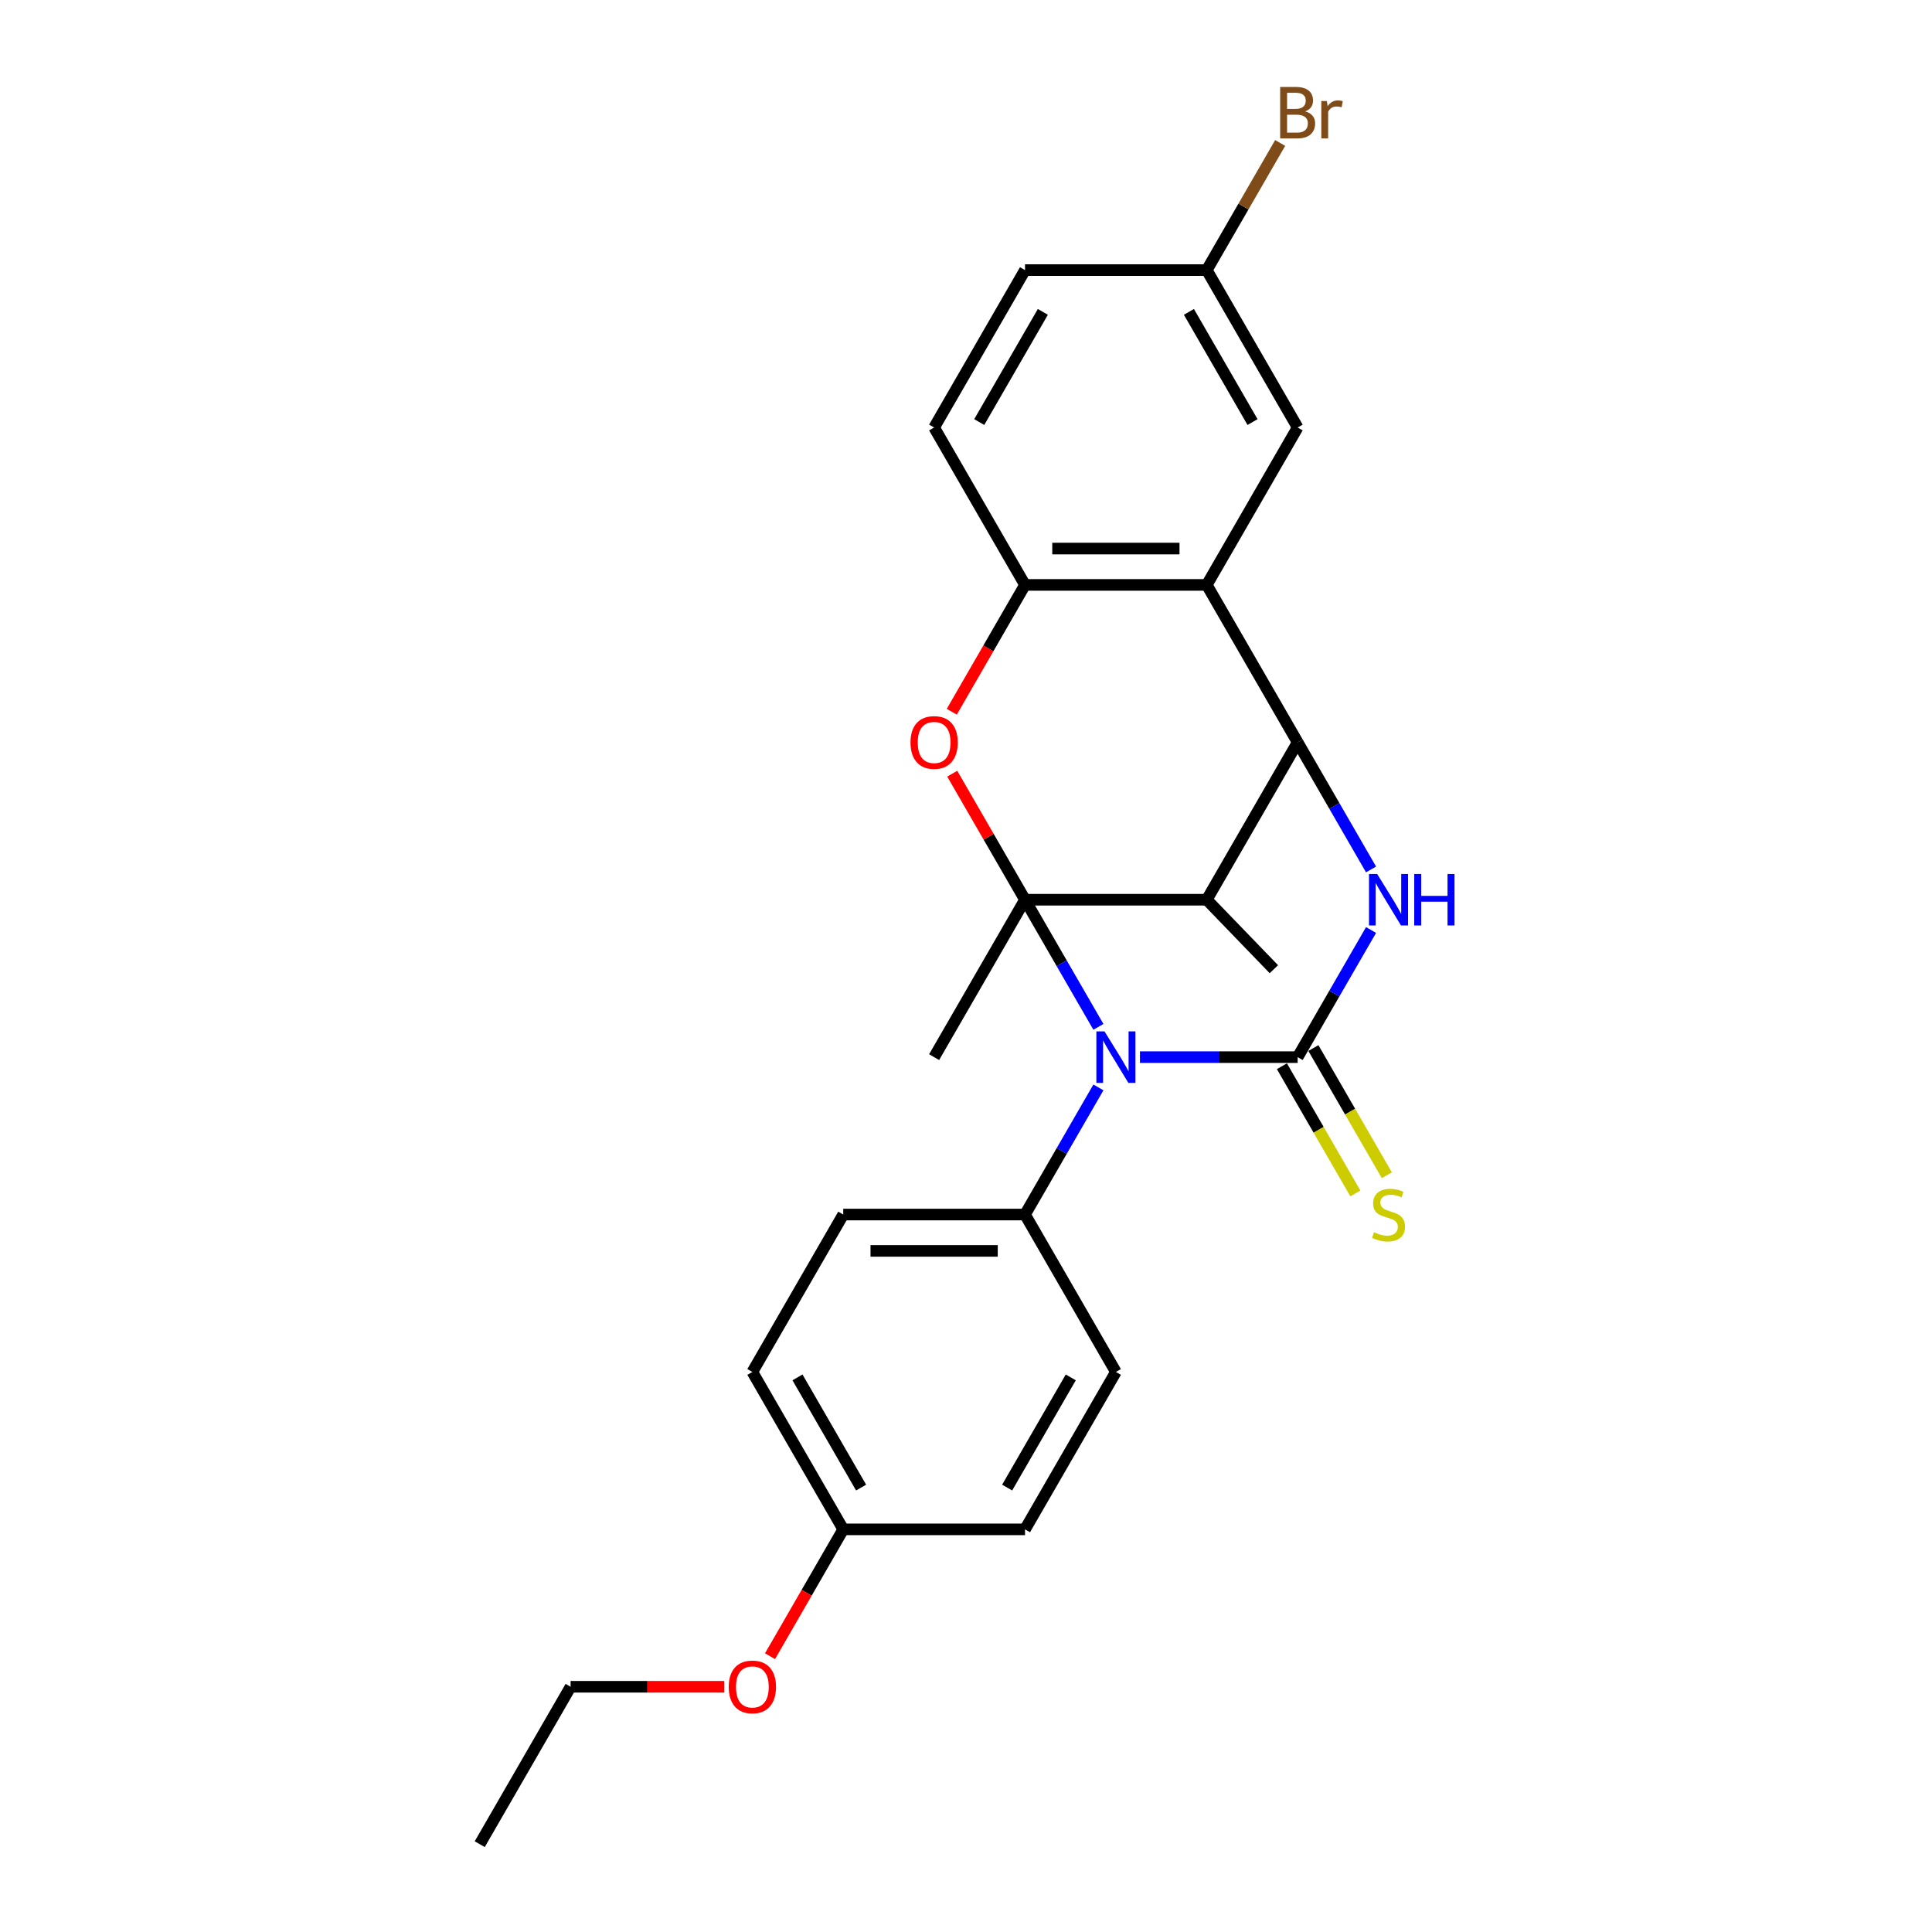 <?xml version='1.0' encoding='iso-8859-1'?>
<svg version='1.1' baseProfile='full'
              xmlns='http://www.w3.org/2000/svg'
                      xmlns:rdkit='http://www.rdkit.org/xml'
                      xmlns:xlink='http://www.w3.org/1999/xlink'
                  xml:space='preserve'
width='1000px' height='1000px' viewBox='0 0 1000 1000'>
<!-- END OF HEADER -->
<rect style='opacity:1.0;fill:#FFFFFF;stroke:none' width='1000' height='1000' x='0' y='0'> </rect>
<path class='bond-0' d='M 530.543,465.698 L 549.538,498.598' style='fill:none;fill-rule:evenodd;stroke:#000000;stroke-width:6px;stroke-linecap:butt;stroke-linejoin:miter;stroke-opacity:1' />
<path class='bond-0' d='M 549.538,498.598 L 568.533,531.499' style='fill:none;fill-rule:evenodd;stroke:#0000FF;stroke-width:6px;stroke-linecap:butt;stroke-linejoin:miter;stroke-opacity:1' />
<path class='bond-4' d='M 530.543,465.698 L 624.621,465.698' style='fill:none;fill-rule:evenodd;stroke:#000000;stroke-width:6px;stroke-linecap:butt;stroke-linejoin:miter;stroke-opacity:1' />
<path class='bond-5' d='M 530.543,465.698 L 511.71,433.079' style='fill:none;fill-rule:evenodd;stroke:#000000;stroke-width:6px;stroke-linecap:butt;stroke-linejoin:miter;stroke-opacity:1' />
<path class='bond-5' d='M 511.71,433.079 L 492.878,400.461' style='fill:none;fill-rule:evenodd;stroke:#FF0000;stroke-width:6px;stroke-linecap:butt;stroke-linejoin:miter;stroke-opacity:1' />
<path class='bond-12' d='M 530.543,465.698 L 483.503,547.172' style='fill:none;fill-rule:evenodd;stroke:#000000;stroke-width:6px;stroke-linecap:butt;stroke-linejoin:miter;stroke-opacity:1' />
<path class='bond-1' d='M 590.038,547.172 L 630.849,547.172' style='fill:none;fill-rule:evenodd;stroke:#0000FF;stroke-width:6px;stroke-linecap:butt;stroke-linejoin:miter;stroke-opacity:1' />
<path class='bond-1' d='M 630.849,547.172 L 671.661,547.172' style='fill:none;fill-rule:evenodd;stroke:#000000;stroke-width:6px;stroke-linecap:butt;stroke-linejoin:miter;stroke-opacity:1' />
<path class='bond-8' d='M 568.533,562.846 L 549.538,595.746' style='fill:none;fill-rule:evenodd;stroke:#0000FF;stroke-width:6px;stroke-linecap:butt;stroke-linejoin:miter;stroke-opacity:1' />
<path class='bond-8' d='M 549.538,595.746 L 530.543,628.647' style='fill:none;fill-rule:evenodd;stroke:#000000;stroke-width:6px;stroke-linecap:butt;stroke-linejoin:miter;stroke-opacity:1' />
<path class='bond-9' d='M 663.513,551.876 L 682.519,584.796' style='fill:none;fill-rule:evenodd;stroke:#000000;stroke-width:6px;stroke-linecap:butt;stroke-linejoin:miter;stroke-opacity:1' />
<path class='bond-9' d='M 682.519,584.796 L 701.525,617.715' style='fill:none;fill-rule:evenodd;stroke:#CCCC00;stroke-width:6px;stroke-linecap:butt;stroke-linejoin:miter;stroke-opacity:1' />
<path class='bond-9' d='M 679.808,542.468 L 698.814,575.388' style='fill:none;fill-rule:evenodd;stroke:#000000;stroke-width:6px;stroke-linecap:butt;stroke-linejoin:miter;stroke-opacity:1' />
<path class='bond-9' d='M 698.814,575.388 L 717.82,608.307' style='fill:none;fill-rule:evenodd;stroke:#CCCC00;stroke-width:6px;stroke-linecap:butt;stroke-linejoin:miter;stroke-opacity:1' />
<path class='bond-26' d='M 671.661,547.172 L 690.656,514.272' style='fill:none;fill-rule:evenodd;stroke:#000000;stroke-width:6px;stroke-linecap:butt;stroke-linejoin:miter;stroke-opacity:1' />
<path class='bond-26' d='M 690.656,514.272 L 709.651,481.371' style='fill:none;fill-rule:evenodd;stroke:#0000FF;stroke-width:6px;stroke-linecap:butt;stroke-linejoin:miter;stroke-opacity:1' />
<path class='bond-2' d='M 709.651,450.024 L 690.656,417.124' style='fill:none;fill-rule:evenodd;stroke:#0000FF;stroke-width:6px;stroke-linecap:butt;stroke-linejoin:miter;stroke-opacity:1' />
<path class='bond-2' d='M 690.656,417.124 L 671.661,384.223' style='fill:none;fill-rule:evenodd;stroke:#000000;stroke-width:6px;stroke-linecap:butt;stroke-linejoin:miter;stroke-opacity:1' />
<path class='bond-3' d='M 671.661,384.223 L 624.621,465.698' style='fill:none;fill-rule:evenodd;stroke:#000000;stroke-width:6px;stroke-linecap:butt;stroke-linejoin:miter;stroke-opacity:1' />
<path class='bond-25' d='M 671.661,384.223 L 624.621,302.749' style='fill:none;fill-rule:evenodd;stroke:#000000;stroke-width:6px;stroke-linecap:butt;stroke-linejoin:miter;stroke-opacity:1' />
<path class='bond-16' d='M 624.621,465.698 L 659.354,501.661' style='fill:none;fill-rule:evenodd;stroke:#000000;stroke-width:6px;stroke-linecap:butt;stroke-linejoin:miter;stroke-opacity:1' />
<path class='bond-7' d='M 492.639,368.399 L 511.591,335.574' style='fill:none;fill-rule:evenodd;stroke:#FF0000;stroke-width:6px;stroke-linecap:butt;stroke-linejoin:miter;stroke-opacity:1' />
<path class='bond-7' d='M 511.591,335.574 L 530.543,302.749' style='fill:none;fill-rule:evenodd;stroke:#000000;stroke-width:6px;stroke-linecap:butt;stroke-linejoin:miter;stroke-opacity:1' />
<path class='bond-6' d='M 624.621,302.749 L 530.543,302.749' style='fill:none;fill-rule:evenodd;stroke:#000000;stroke-width:6px;stroke-linecap:butt;stroke-linejoin:miter;stroke-opacity:1' />
<path class='bond-6' d='M 610.51,283.933 L 544.654,283.933' style='fill:none;fill-rule:evenodd;stroke:#000000;stroke-width:6px;stroke-linecap:butt;stroke-linejoin:miter;stroke-opacity:1' />
<path class='bond-10' d='M 624.621,302.749 L 671.661,221.274' style='fill:none;fill-rule:evenodd;stroke:#000000;stroke-width:6px;stroke-linecap:butt;stroke-linejoin:miter;stroke-opacity:1' />
<path class='bond-11' d='M 530.543,302.749 L 483.503,221.274' style='fill:none;fill-rule:evenodd;stroke:#000000;stroke-width:6px;stroke-linecap:butt;stroke-linejoin:miter;stroke-opacity:1' />
<path class='bond-13' d='M 530.543,628.647 L 436.464,628.647' style='fill:none;fill-rule:evenodd;stroke:#000000;stroke-width:6px;stroke-linecap:butt;stroke-linejoin:miter;stroke-opacity:1' />
<path class='bond-13' d='M 516.431,647.463 L 450.576,647.463' style='fill:none;fill-rule:evenodd;stroke:#000000;stroke-width:6px;stroke-linecap:butt;stroke-linejoin:miter;stroke-opacity:1' />
<path class='bond-14' d='M 530.543,628.647 L 577.582,710.122' style='fill:none;fill-rule:evenodd;stroke:#000000;stroke-width:6px;stroke-linecap:butt;stroke-linejoin:miter;stroke-opacity:1' />
<path class='bond-28' d='M 671.661,221.274 L 624.621,139.799' style='fill:none;fill-rule:evenodd;stroke:#000000;stroke-width:6px;stroke-linecap:butt;stroke-linejoin:miter;stroke-opacity:1' />
<path class='bond-28' d='M 648.31,218.461 L 615.382,161.428' style='fill:none;fill-rule:evenodd;stroke:#000000;stroke-width:6px;stroke-linecap:butt;stroke-linejoin:miter;stroke-opacity:1' />
<path class='bond-18' d='M 483.503,221.274 L 530.543,139.799' style='fill:none;fill-rule:evenodd;stroke:#000000;stroke-width:6px;stroke-linecap:butt;stroke-linejoin:miter;stroke-opacity:1' />
<path class='bond-18' d='M 506.854,218.461 L 539.782,161.428' style='fill:none;fill-rule:evenodd;stroke:#000000;stroke-width:6px;stroke-linecap:butt;stroke-linejoin:miter;stroke-opacity:1' />
<path class='bond-19' d='M 436.464,628.647 L 389.424,710.122' style='fill:none;fill-rule:evenodd;stroke:#000000;stroke-width:6px;stroke-linecap:butt;stroke-linejoin:miter;stroke-opacity:1' />
<path class='bond-20' d='M 577.582,710.122 L 530.543,791.596' style='fill:none;fill-rule:evenodd;stroke:#000000;stroke-width:6px;stroke-linecap:butt;stroke-linejoin:miter;stroke-opacity:1' />
<path class='bond-20' d='M 554.231,712.935 L 521.304,769.967' style='fill:none;fill-rule:evenodd;stroke:#000000;stroke-width:6px;stroke-linecap:butt;stroke-linejoin:miter;stroke-opacity:1' />
<path class='bond-15' d='M 624.621,139.799 L 530.543,139.799' style='fill:none;fill-rule:evenodd;stroke:#000000;stroke-width:6px;stroke-linecap:butt;stroke-linejoin:miter;stroke-opacity:1' />
<path class='bond-21' d='M 624.621,139.799 L 643.617,106.899' style='fill:none;fill-rule:evenodd;stroke:#000000;stroke-width:6px;stroke-linecap:butt;stroke-linejoin:miter;stroke-opacity:1' />
<path class='bond-21' d='M 643.617,106.899 L 662.612,73.998' style='fill:none;fill-rule:evenodd;stroke:#7F4C19;stroke-width:6px;stroke-linecap:butt;stroke-linejoin:miter;stroke-opacity:1' />
<path class='bond-17' d='M 436.464,791.596 L 530.543,791.596' style='fill:none;fill-rule:evenodd;stroke:#000000;stroke-width:6px;stroke-linecap:butt;stroke-linejoin:miter;stroke-opacity:1' />
<path class='bond-22' d='M 436.464,791.596 L 417.512,824.422' style='fill:none;fill-rule:evenodd;stroke:#000000;stroke-width:6px;stroke-linecap:butt;stroke-linejoin:miter;stroke-opacity:1' />
<path class='bond-22' d='M 417.512,824.422 L 398.561,857.247' style='fill:none;fill-rule:evenodd;stroke:#FF0000;stroke-width:6px;stroke-linecap:butt;stroke-linejoin:miter;stroke-opacity:1' />
<path class='bond-27' d='M 436.464,791.596 L 389.424,710.122' style='fill:none;fill-rule:evenodd;stroke:#000000;stroke-width:6px;stroke-linecap:butt;stroke-linejoin:miter;stroke-opacity:1' />
<path class='bond-27' d='M 445.703,769.967 L 412.775,712.935' style='fill:none;fill-rule:evenodd;stroke:#000000;stroke-width:6px;stroke-linecap:butt;stroke-linejoin:miter;stroke-opacity:1' />
<path class='bond-23' d='M 374.842,873.071 L 335.094,873.071' style='fill:none;fill-rule:evenodd;stroke:#FF0000;stroke-width:6px;stroke-linecap:butt;stroke-linejoin:miter;stroke-opacity:1' />
<path class='bond-23' d='M 335.094,873.071 L 295.346,873.071' style='fill:none;fill-rule:evenodd;stroke:#000000;stroke-width:6px;stroke-linecap:butt;stroke-linejoin:miter;stroke-opacity:1' />
<path class='bond-24' d='M 295.346,873.071 L 248.306,954.545' style='fill:none;fill-rule:evenodd;stroke:#000000;stroke-width:6px;stroke-linecap:butt;stroke-linejoin:miter;stroke-opacity:1' />
<path  class='atom-1' d='M 571.693 533.851
L 580.423 547.963
Q 581.289 549.355, 582.681 551.876
Q 584.073 554.398, 584.149 554.548
L 584.149 533.851
L 587.686 533.851
L 587.686 560.494
L 584.036 560.494
L 574.666 545.065
Q 573.574 543.259, 572.408 541.189
Q 571.279 539.119, 570.94 538.48
L 570.94 560.494
L 567.478 560.494
L 567.478 533.851
L 571.693 533.851
' fill='#0000FF'/>
<path  class='atom-3' d='M 712.811 452.376
L 721.541 466.488
Q 722.407 467.88, 723.799 470.402
Q 725.192 472.923, 725.267 473.074
L 725.267 452.376
L 728.804 452.376
L 728.804 479.019
L 725.154 479.019
L 715.784 463.59
Q 714.692 461.784, 713.526 459.714
Q 712.397 457.645, 712.058 457.005
L 712.058 479.019
L 708.596 479.019
L 708.596 452.376
L 712.811 452.376
' fill='#0000FF'/>
<path  class='atom-3' d='M 732.003 452.376
L 735.616 452.376
L 735.616 463.703
L 749.238 463.703
L 749.238 452.376
L 752.851 452.376
L 752.851 479.019
L 749.238 479.019
L 749.238 466.714
L 735.616 466.714
L 735.616 479.019
L 732.003 479.019
L 732.003 452.376
' fill='#0000FF'/>
<path  class='atom-6' d='M 471.273 384.298
Q 471.273 377.901, 474.434 374.326
Q 477.595 370.751, 483.503 370.751
Q 489.411 370.751, 492.572 374.326
Q 495.734 377.901, 495.734 384.298
Q 495.734 390.771, 492.535 394.459
Q 489.336 398.109, 483.503 398.109
Q 477.633 398.109, 474.434 394.459
Q 471.273 390.809, 471.273 384.298
M 483.503 395.099
Q 487.567 395.099, 489.75 392.389
Q 491.97 389.642, 491.97 384.298
Q 491.97 379.068, 489.75 376.433
Q 487.567 373.762, 483.503 373.762
Q 479.439 373.762, 477.219 376.396
Q 475.036 379.03, 475.036 384.298
Q 475.036 389.68, 477.219 392.389
Q 479.439 395.099, 483.503 395.099
' fill='#FF0000'/>
<path  class='atom-10' d='M 711.174 637.791
Q 711.475 637.904, 712.717 638.431
Q 713.959 638.958, 715.313 639.297
Q 716.706 639.598, 718.06 639.598
Q 720.582 639.598, 722.049 638.394
Q 723.517 637.152, 723.517 635.007
Q 723.517 633.539, 722.764 632.636
Q 722.049 631.733, 720.92 631.244
Q 719.792 630.754, 717.91 630.19
Q 715.539 629.475, 714.109 628.798
Q 712.717 628.12, 711.701 626.69
Q 710.722 625.26, 710.722 622.852
Q 710.722 619.503, 712.98 617.433
Q 715.276 615.363, 719.792 615.363
Q 722.877 615.363, 726.377 616.831
L 725.512 619.728
Q 722.313 618.411, 719.904 618.411
Q 717.308 618.411, 715.878 619.503
Q 714.448 620.556, 714.485 622.4
Q 714.485 623.83, 715.2 624.696
Q 715.953 625.561, 717.007 626.05
Q 718.098 626.54, 719.904 627.104
Q 722.313 627.857, 723.743 628.609
Q 725.173 629.362, 726.189 630.905
Q 727.243 632.41, 727.243 635.007
Q 727.243 638.695, 724.759 640.689
Q 722.313 642.646, 718.211 642.646
Q 715.84 642.646, 714.034 642.119
Q 712.265 641.63, 710.158 640.764
L 711.174 637.791
' fill='#CCCC00'/>
<path  class='atom-22' d='M 675.556 57.647
Q 678.115 58.362, 679.394 59.943
Q 680.711 61.486, 680.711 63.781
Q 680.711 67.469, 678.34 69.577
Q 676.007 71.646, 671.567 71.646
L 662.61 71.646
L 662.61 45.003
L 670.475 45.003
Q 675.029 45.003, 677.324 46.847
Q 679.62 48.691, 679.62 52.078
Q 679.62 56.105, 675.556 57.647
M 666.185 48.014
L 666.185 56.368
L 670.475 56.368
Q 673.11 56.368, 674.464 55.314
Q 675.857 54.223, 675.857 52.078
Q 675.857 48.014, 670.475 48.014
L 666.185 48.014
M 671.567 68.636
Q 674.163 68.636, 675.556 67.394
Q 676.948 66.152, 676.948 63.781
Q 676.948 61.599, 675.405 60.507
Q 673.9 59.378, 671.002 59.378
L 666.185 59.378
L 666.185 68.636
L 671.567 68.636
' fill='#7F4C19'/>
<path  class='atom-22' d='M 686.77 52.304
L 687.184 54.975
Q 689.216 51.965, 692.527 51.965
Q 693.581 51.965, 695.011 52.341
L 694.447 55.502
Q 692.829 55.126, 691.925 55.126
Q 690.345 55.126, 689.291 55.766
Q 688.275 56.368, 687.447 57.836
L 687.447 71.646
L 683.91 71.646
L 683.91 52.304
L 686.77 52.304
' fill='#7F4C19'/>
<path  class='atom-23' d='M 377.194 873.146
Q 377.194 866.749, 380.355 863.174
Q 383.516 859.599, 389.424 859.599
Q 395.333 859.599, 398.494 863.174
Q 401.655 866.749, 401.655 873.146
Q 401.655 879.619, 398.456 883.307
Q 395.257 886.957, 389.424 886.957
Q 383.554 886.957, 380.355 883.307
Q 377.194 879.656, 377.194 873.146
M 389.424 883.946
Q 393.489 883.946, 395.671 881.237
Q 397.892 878.49, 397.892 873.146
Q 397.892 867.915, 395.671 865.281
Q 393.489 862.609, 389.424 862.609
Q 385.36 862.609, 383.14 865.243
Q 380.957 867.878, 380.957 873.146
Q 380.957 878.527, 383.14 881.237
Q 385.36 883.946, 389.424 883.946
' fill='#FF0000'/>
</svg>
